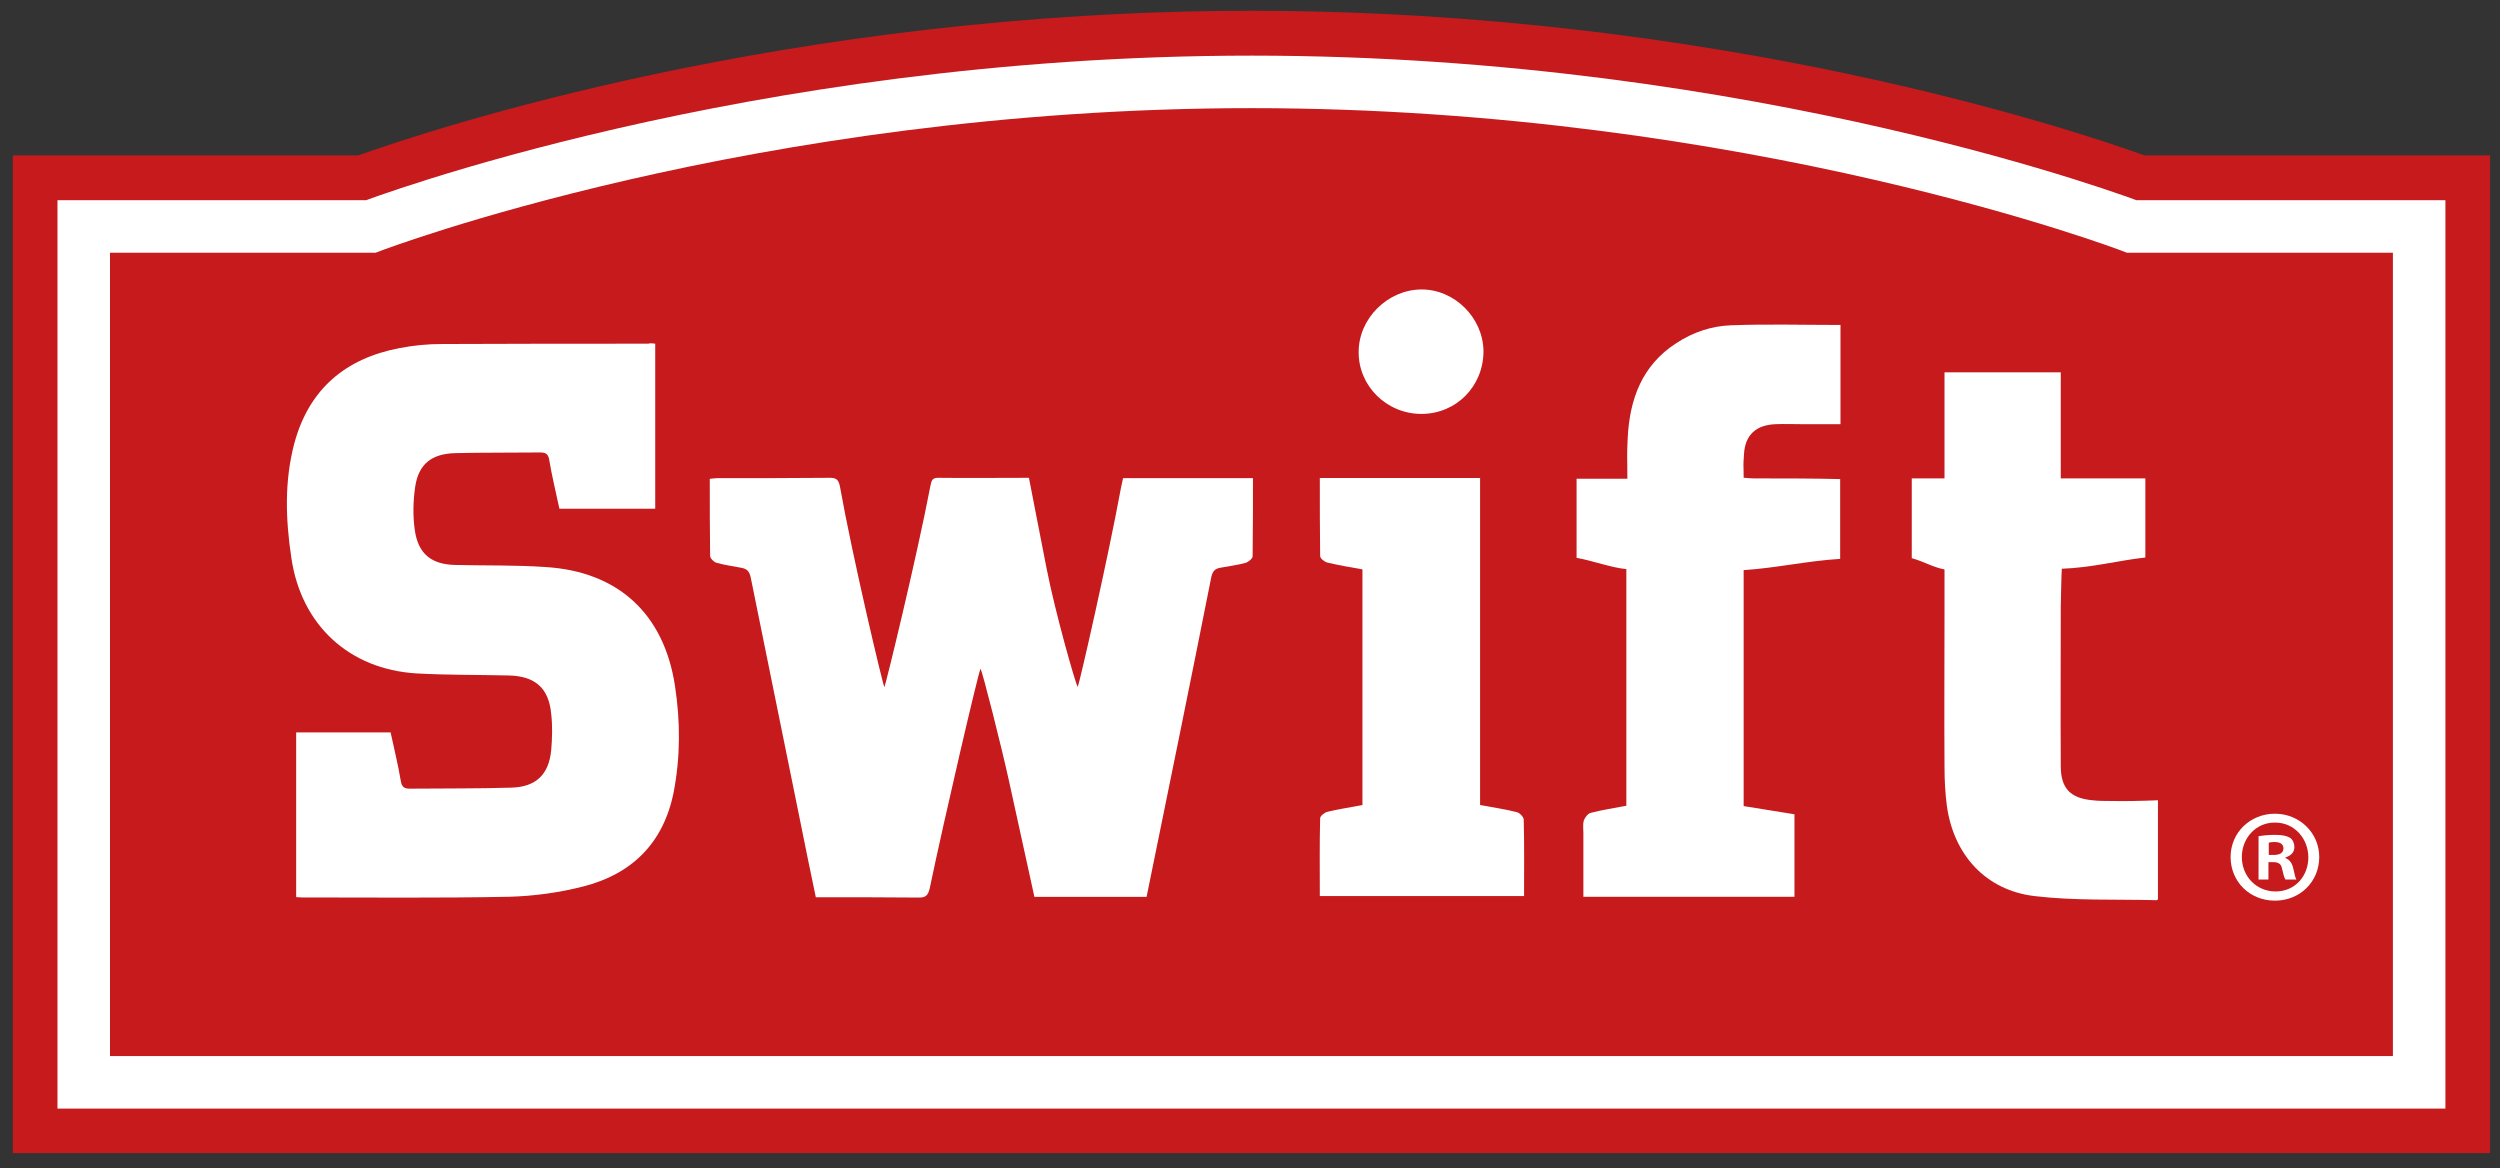 <svg width="122" height="57" viewBox="0 0 122 57" fill="none" xmlns="http://www.w3.org/2000/svg">
<rect x="0" y="0" width="122" height="57" fill="#333333" stroke="none"/>
<path d="M0.625 56.272V7.583H17.481C20.992 6.335 38.415 0.527 61.079 0.527C83.743 0.527 101.148 6.318 104.643 7.583H121.516V56.272H0.625Z" fill="#C61A1D"/>
<path d="M55.953 43.768H50.479C50.063 41.854 49.647 39.974 49.231 38.077C48.864 36.413 47.949 32.785 47.849 32.636C47.75 32.785 46.086 39.924 45.37 43.352C45.287 43.701 45.17 43.801 44.854 43.801C43.19 43.785 41.51 43.785 39.812 43.785C39.546 42.536 39.296 41.288 39.047 40.057C38.248 36.097 37.433 32.136 36.634 28.176C36.567 27.86 36.434 27.76 36.185 27.71C35.769 27.627 35.353 27.577 34.953 27.46C34.837 27.427 34.654 27.244 34.654 27.128C34.637 25.88 34.637 24.631 34.637 23.367C34.787 23.35 34.903 23.334 35.02 23.334C36.85 23.334 38.664 23.334 40.495 23.317C40.827 23.317 40.927 23.417 40.994 23.766C41.609 27.211 43.074 33.384 43.157 33.534C43.224 33.418 44.738 27.194 45.403 23.716C45.453 23.467 45.487 23.317 45.769 23.317C47.234 23.334 48.698 23.317 50.212 23.317C50.495 24.814 50.795 26.279 51.078 27.76C51.494 29.89 52.492 33.401 52.592 33.517C52.675 33.384 54.073 27.227 54.705 23.799C54.739 23.65 54.772 23.5 54.805 23.334H61.145C61.145 24.615 61.145 25.88 61.128 27.144C61.128 27.261 60.929 27.41 60.812 27.46C60.396 27.577 59.964 27.627 59.531 27.71C59.298 27.76 59.181 27.86 59.115 28.143C58.083 33.351 57.018 38.543 55.953 43.768Z" fill="white"/>
<path d="M31.975 16.772V24.826H27.299C27.132 24.027 26.933 23.245 26.8 22.429C26.75 22.146 26.617 22.08 26.367 22.08C24.986 22.096 23.605 22.08 22.207 22.113C21.059 22.146 20.426 22.646 20.26 23.761C20.16 24.459 20.143 25.175 20.243 25.874C20.41 27.039 21.059 27.555 22.257 27.571C23.704 27.605 25.169 27.571 26.617 27.671C30.161 27.887 32.407 29.951 32.94 33.478C33.206 35.209 33.206 36.94 32.873 38.67C32.374 41.15 30.827 42.664 28.447 43.263C27.282 43.562 26.051 43.729 24.853 43.762C21.475 43.829 18.097 43.795 14.719 43.795C14.636 43.795 14.552 43.779 14.453 43.779V35.742H19.062C19.228 36.524 19.428 37.322 19.561 38.121C19.611 38.404 19.727 38.487 19.994 38.487C21.641 38.471 23.305 38.487 24.953 38.437C26.151 38.404 26.783 37.805 26.899 36.607C26.949 36.025 26.966 35.425 26.899 34.843C26.783 33.578 26.117 32.996 24.836 32.963C23.338 32.929 21.824 32.946 20.327 32.863C17.032 32.663 14.702 30.5 14.22 27.238C13.937 25.358 13.87 23.478 14.369 21.614C15.085 18.985 16.865 17.487 19.495 16.988C20.177 16.855 20.859 16.788 21.558 16.788C24.919 16.772 28.281 16.772 31.642 16.772C31.725 16.738 31.825 16.755 31.975 16.772Z" fill="white"/>
<path d="M66.487 27.786C65.921 27.686 65.339 27.587 64.773 27.453C64.64 27.42 64.423 27.254 64.423 27.137C64.407 25.873 64.407 24.608 64.407 23.327H72.228V39.285C72.843 39.401 73.442 39.484 74.025 39.634C74.158 39.667 74.358 39.867 74.358 40C74.391 41.232 74.374 42.463 74.374 43.728H64.407C64.407 42.463 64.39 41.198 64.423 39.934C64.423 39.817 64.64 39.651 64.773 39.617C65.322 39.484 65.888 39.401 66.487 39.285V27.786Z" fill="white"/>
<path d="M85.59 23.346C85.423 23.346 85.273 23.329 85.09 23.313C85.09 22.514 85.057 22.913 85.107 22.165C85.157 21.233 85.689 20.733 86.655 20.7C87.071 20.683 87.503 20.7 87.919 20.7H89.816V15.858C88.019 15.858 86.239 15.808 84.475 15.874C83.526 15.908 82.628 16.207 81.812 16.74C80.132 17.821 79.532 19.469 79.433 21.349C79.383 22.364 79.416 22.264 79.416 23.363H76.937V27.223C77.702 27.356 78.634 27.706 79.366 27.772V39.321C78.767 39.437 78.185 39.52 77.619 39.67C77.486 39.703 77.336 39.903 77.286 40.053C77.236 40.236 77.269 40.452 77.269 40.652V43.764H87.57V39.737C86.738 39.603 85.922 39.47 85.09 39.337V27.822C86.655 27.722 88.186 27.373 89.8 27.273V23.379C88.418 23.346 87.004 23.346 85.59 23.346Z" fill="white"/>
<path d="M102.929 39.087C102.663 39.087 102.396 39.087 102.114 39.053C101.032 38.954 100.566 38.471 100.566 37.389C100.549 34.81 100.566 32.231 100.566 29.635C100.566 29.552 100.599 27.871 100.616 27.755C102.064 27.705 103.362 27.355 104.693 27.206V23.345H100.566V18.17H94.892V23.345H93.294V27.239C93.943 27.422 94.293 27.672 94.892 27.788V29.985C94.892 32.464 94.875 34.943 94.892 37.423C94.892 38.055 94.925 38.704 95.008 39.336C95.341 41.716 96.905 43.447 99.285 43.729C101.248 43.962 103.262 43.879 105.242 43.929C105.275 43.929 105.292 43.896 105.308 43.879V39.053C104.476 39.087 103.694 39.103 102.929 39.087Z" fill="white"/>
<path d="M69.365 20.199C67.668 20.199 66.287 18.835 66.303 17.171C66.303 15.54 67.718 14.142 69.349 14.126C70.979 14.109 72.377 15.507 72.394 17.137C72.394 18.852 71.063 20.199 69.365 20.199Z" fill="white"/>
<path d="M113.179 41.822C113.179 43.02 112.248 43.952 111.016 43.952C109.785 43.952 108.853 43.02 108.853 41.822C108.853 40.624 109.818 39.709 111.016 39.709C112.214 39.709 113.179 40.641 113.179 41.822ZM109.402 41.822C109.402 42.754 110.101 43.503 111.049 43.503C111.998 43.503 112.647 42.754 112.647 41.839C112.647 40.924 111.965 40.142 111.033 40.142C110.101 40.125 109.402 40.89 109.402 41.822ZM110.7 42.921H110.217V40.807C110.417 40.774 110.683 40.741 111.033 40.741C111.432 40.741 111.615 40.807 111.765 40.89C111.881 40.974 111.965 41.14 111.965 41.356C111.965 41.589 111.782 41.772 111.532 41.839V41.872C111.732 41.955 111.848 42.105 111.915 42.388C111.981 42.704 112.015 42.837 112.064 42.921H111.532C111.465 42.837 111.432 42.654 111.366 42.405C111.332 42.172 111.199 42.072 110.933 42.072H110.7V42.921ZM110.717 41.722H110.95C111.216 41.722 111.432 41.639 111.432 41.406C111.432 41.207 111.299 41.09 110.983 41.09C110.85 41.09 110.767 41.107 110.717 41.123V41.722Z" fill="white"/>
<path d="M4.086 52.818V11.051H18.097C18.097 11.051 36.551 3.996 61.079 3.996C85.607 3.996 104.027 11.051 104.027 11.051H118.055V52.818H4.086Z" stroke="white" stroke-width="2.563" stroke-miterlimit="10"/>
</svg>
